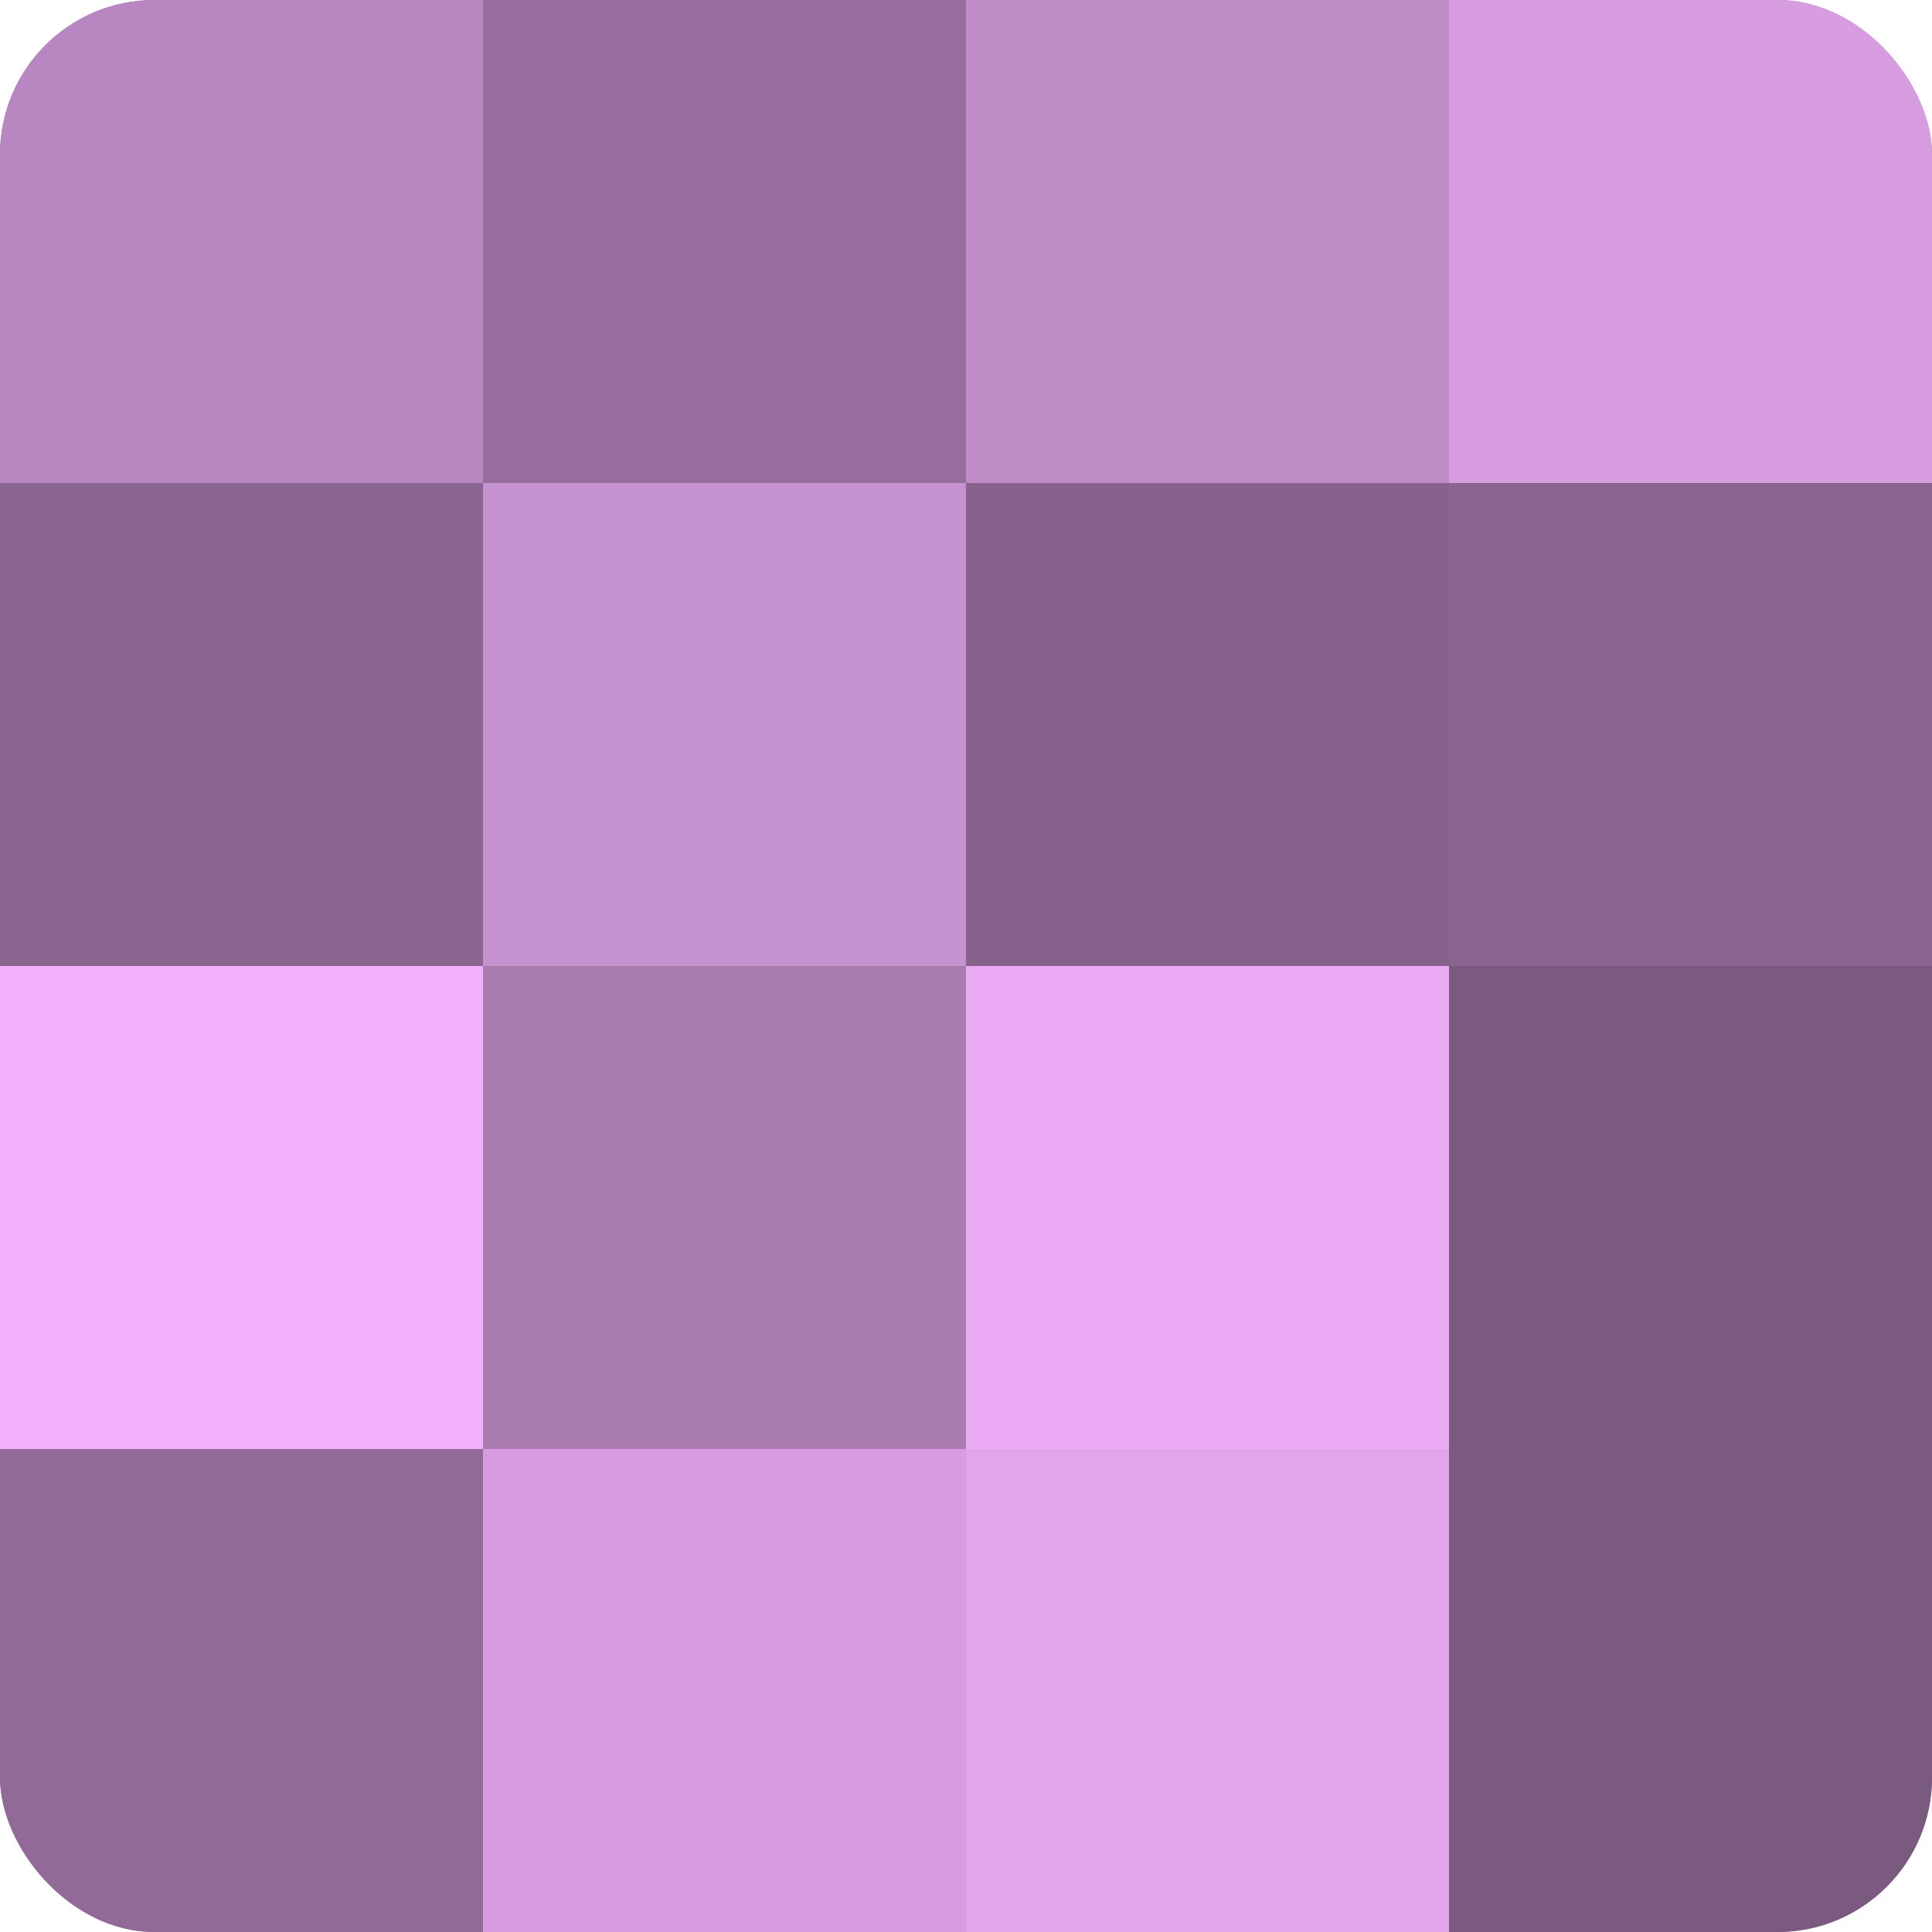 <?xml version="1.0" encoding="UTF-8"?>
<svg xmlns="http://www.w3.org/2000/svg" width="60" height="60" viewBox="0 0 100 100" preserveAspectRatio="xMidYMid meet"><defs><clipPath id="c" width="100" height="100"><rect width="100" height="100" rx="8" ry="8"/></clipPath></defs><g clip-path="url(#c)"><rect width="100" height="100" fill="#9970a0"/><rect width="25" height="25" fill="#b886c0"/><rect y="25" width="25" height="25" fill="#8a6590"/><rect y="50" width="25" height="25" fill="#f1b0fc"/><rect y="75" width="25" height="25" fill="#926a98"/><rect x="25" width="25" height="25" fill="#966d9c"/><rect x="25" y="25" width="25" height="25" fill="#c792d0"/><rect x="25" y="50" width="25" height="25" fill="#a97bb0"/><rect x="25" y="75" width="25" height="25" fill="#d79de0"/><rect x="50" width="25" height="25" fill="#c08cc8"/><rect x="50" y="25" width="25" height="25" fill="#86628c"/><rect x="50" y="50" width="25" height="25" fill="#eaabf4"/><rect x="50" y="75" width="25" height="25" fill="#e2a5ec"/><rect x="75" width="25" height="25" fill="#d79de0"/><rect x="75" y="25" width="25" height="25" fill="#8a6590"/><rect x="75" y="50" width="25" height="25" fill="#7b5a80"/><rect x="75" y="75" width="25" height="25" fill="#7b5a80"/></g></svg>
